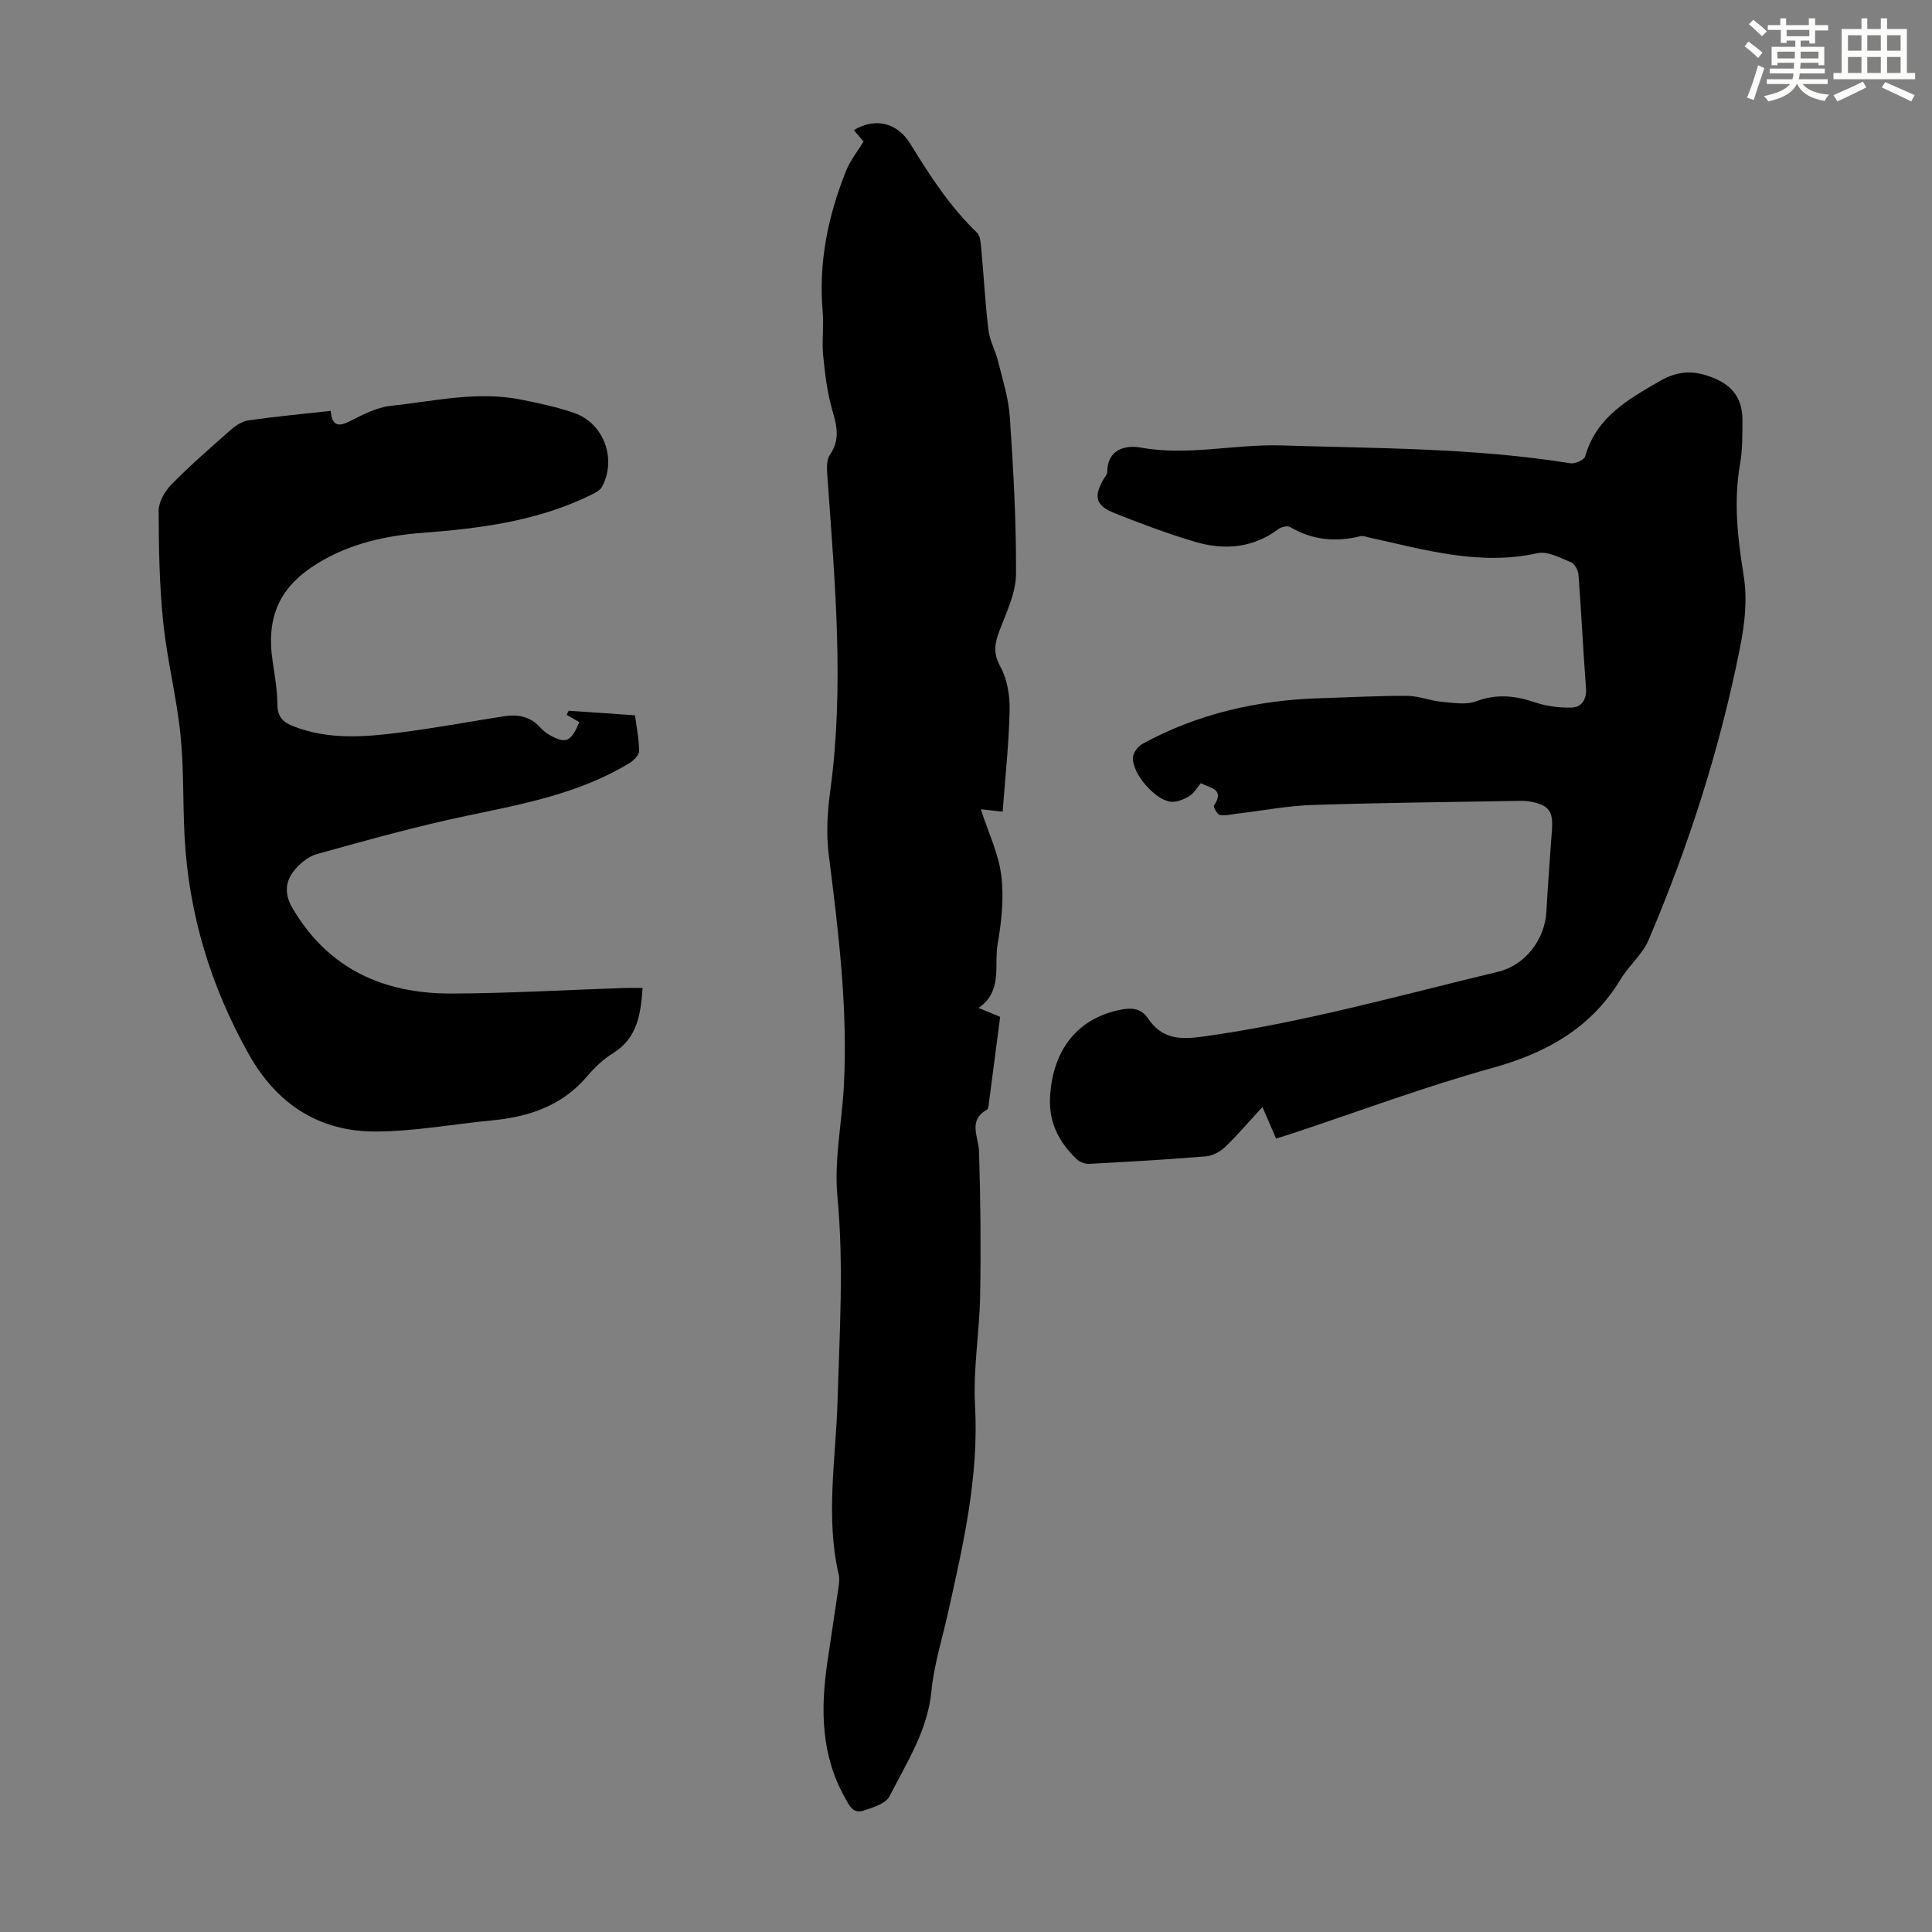 <svg enable-background="new 0 0 400 400" viewBox="0 0 400 400" xmlns="http://www.w3.org/2000/svg"><rect x="0" y="0" width="400" height="400" fill="#808080" stroke="none"/><g fill="#010000"><path d="m178.79 29.3c-.59-.69-1.3-1.52-2.01-2.36 4.16-2.53 8.84-1.8 11.7 2.85 4.05 6.6 8.2 13 13.81 18.4.73.71.76 2.28.88 3.47.52 5.57.81 11.16 1.48 16.71.26 2.16 1.44 4.2 1.97 6.35.95 3.86 2.2 7.74 2.46 11.66.72 10.82 1.35 21.68 1.27 32.52-.03 3.92-2 7.89-3.43 11.71-.99 2.62-1.34 4.65.19 7.41 1.43 2.59 1.98 5.99 1.92 9.02-.15 6.91-.9 13.8-1.44 21.01-1.18-.13-2.55-.28-4.53-.5 1.53 4.71 3.66 9.1 4.24 13.68.59 4.64.06 9.56-.75 14.22-.77 4.44 1.09 9.78-3.95 13.23 1.46.61 2.84 1.17 4.47 1.85-.78 6.01-1.55 11.97-2.34 17.94-.06.44-.09 1.1-.36 1.25-4.05 2.29-1.77 5.58-1.67 8.72.31 9.93.4 19.87.23 29.8-.13 7.58-1.48 15.2-1.06 22.73.82 14.78-2.45 28.88-5.62 43.06-1.19 5.34-2.88 10.64-3.4 16.05-.79 8.21-5.13 14.85-8.69 21.82-.78 1.54-3.46 2.35-5.43 2.98-2.19.7-2.97-1.2-3.87-2.82-4.88-8.78-4.97-18.16-3.59-27.73.73-5.09 1.54-10.16 2.27-15.25.14-.99.33-2.06.12-3-2.79-12.02-.6-24.08-.25-36.1.41-14.08 1.31-28.09-.03-42.22-.71-7.45.9-15.11 1.32-22.69.88-16.17-1.1-32.14-3.12-48.13-.55-4.37-.27-8.95.33-13.34 2.93-21.58.94-43.09-.58-64.62-.11-1.62-.32-3.65.49-4.82 2.12-3.09 1.48-5.87.53-9.12-1.08-3.68-1.54-7.58-1.92-11.42-.3-2.99.16-6.06-.1-9.05-.9-10.14 1.08-19.78 4.81-29.12.83-2.16 2.35-4.02 3.65-6.15z"/><path d="m264.2 235.72c-.84-1.94-1.62-3.76-2.83-6.53-2.79 3.03-5.13 5.8-7.74 8.3-1.02.98-2.6 1.81-3.99 1.92-8.02.66-16.06 1.13-24.09 1.55-.87.05-2.01-.36-2.63-.96-3.62-3.46-5.79-7.53-5.52-12.78.51-10.1 5.98-16.69 15.12-18.26 2.32-.4 3.96.12 5.19 1.93 2.82 4.16 6.41 4.4 11.23 3.74 20.77-2.86 40.88-8.57 61.19-13.43 5.7-1.36 9.71-6.72 10.03-12.41.32-5.7.75-11.39 1.16-17.08.27-3.72-.66-5.01-4.31-5.72-.76-.15-1.55-.2-2.33-.18-14.31.25-28.62.38-42.91.85-5.21.17-10.39 1.18-15.59 1.79-1.21.14-2.48.48-3.63.27-.53-.1-1.39-1.66-1.2-1.95 2.29-3.42-.77-3.58-2.73-4.62-.8.93-1.42 2.1-2.4 2.69-1.14.68-2.65 1.31-3.89 1.14-3.3-.45-7.88-5.8-7.78-9.1.03-1 1.06-2.37 2.01-2.89 11.52-6.28 23.95-9.07 36.99-9.44 5.92-.17 11.83-.51 17.75-.48 2.4.01 4.78 1.01 7.2 1.23 2.38.22 5.03.68 7.13-.11 4.19-1.56 7.99-1.18 12.06.19 2.44.82 5.15 1.2 7.72 1.11 2.06-.07 3.13-1.67 2.95-4.05-.59-7.81-.96-15.63-1.55-23.44-.07-.93-.79-2.28-1.55-2.59-2.23-.91-4.84-2.34-6.93-1.88-11.99 2.66-23.29-.71-34.73-3.21-.65-.14-1.37-.45-1.97-.3-5.1 1.25-9.92.81-14.52-1.9-.55-.32-1.8-.04-2.4.4-5.29 3.97-11.2 4.44-17.24 2.67-5.66-1.67-11.22-3.76-16.71-5.94-3.92-1.56-4.37-3.42-2.3-7.01.28-.48.77-.97.78-1.47.03-4.85 3.84-5.66 6.95-5.1 9.79 1.77 19.41-.75 29.09-.45 19.98.63 40.03.5 59.87 3.7.95.15 2.84-.71 3.05-1.44 2.3-8.12 8.81-11.73 15.46-15.6 3.89-2.26 7.28-2.18 11.05-.65 4.22 1.71 6.1 4.47 6.05 9.07-.03 2.91.01 5.86-.49 8.7-1.37 7.74-.53 15.37.71 22.99.85 5.18.25 10.18-.76 15.26-4.15 20.79-10.59 40.86-18.88 60.33-1.27 2.99-4.07 5.3-5.79 8.14-6.14 10.15-15.36 15.28-26.62 18.4-13.98 3.87-27.62 8.99-41.41 13.56-1.05.36-2.11.66-3.32 1.04z"/><path d="m68.47 85.07c.21 2.92 1.43 3.4 3.81 2.21 2.74-1.37 5.65-2.94 8.62-3.25 8.96-.96 17.92-3.12 27-1.29 3.71.75 7.46 1.53 11.02 2.77 6.12 2.14 8.81 9.56 5.71 15.29-.41.76-1.46 1.27-2.32 1.69-10.96 5.38-22.79 6.91-34.76 7.82-7.65.58-15.04 2.2-21.69 6.26-7.98 4.87-10.8 11.08-9.41 20.38.44 2.98.97 5.99.99 8.99.01 2.5 1.2 3.61 3.25 4.41 7.26 2.85 14.74 2.27 22.18 1.31 7.2-.92 14.34-2.26 21.52-3.37 2.78-.43 5.32.02 7.35 2.21.6.64 1.29 1.26 2.06 1.68 3.34 1.87 4.39 1.46 6.15-2.66-.75-.44-1.69-.98-2.63-1.53l.42-.84c4.48.31 8.97.61 13.73.94.33 2.57.85 4.99.84 7.41 0 .86-1.13 1.98-2.03 2.52-10.24 6.2-21.75 8.4-33.27 10.8-10.57 2.2-21.01 5.12-31.42 8.01-1.87.52-3.73 2.13-4.93 3.73-1.68 2.24-1.68 4.78-.1 7.47 7.39 12.59 18.86 17.7 32.84 17.67 11.94-.03 23.88-.75 35.82-1.15 1.22-.04 2.44-.01 3.82-.01-.38 5.33-1.01 10.36-6.17 13.55-1.97 1.22-3.75 2.9-5.25 4.68-5.2 6.16-12.08 8.46-19.78 9.2-8.01.76-16 2.27-24.01 2.3-11.73.05-20.5-5.65-26.3-15.97-7.91-14.07-12.48-29.1-13.32-45.22-.37-7.04-.13-14.12-.86-21.12-.81-7.76-2.77-15.4-3.56-23.16-.79-7.65-.93-15.38-.94-23.08 0-1.82 1.27-4.02 2.62-5.39 3.92-3.98 8.14-7.67 12.34-11.36 1.03-.91 2.4-1.77 3.71-1.96 5.61-.78 11.28-1.32 16.95-1.94z"/></g><path d="m361.2 9.6.8-1c.9.7 1.9 1.4 2.9 2.3l-.9 1.1c-1-1-2-1.8-2.8-2.4zm.5 10.6c.9-2.1 1.6-4.3 2.3-6.7.4.2.8.4 1.3.6-.7 2.1-1.5 4.3-2.2 6.6zm.4-15.2.9-.9c1 .8 2 1.6 2.8 2.4l-1 1c-.9-.9-1.8-1.7-2.7-2.5zm12.5-1.2h1.2v1.4h2.7v1.1h-2.7v2.7h-1.2v-.6h-1.8v1.3h4.9v3.8h-1.2v-.5h-3.7c0 .4-.1.9-.1 1.2h5.1v1h-5.2c0 .5-.1.9-.2 1.2h6v1h-5.2c1.1 1.3 2.9 2 5.5 2.2-.4.4-.7.8-.9 1.3-2.9-.5-4.8-1.6-5.7-3.5h-.1c-.8 1.7-2.7 2.9-5.9 3.6-.2-.4-.6-.8-.9-1.1 2.8-.6 4.6-1.4 5.4-2.5h-4.8v-1h5.3c.1-.3.2-.7.2-1.2h-4.9v-1h5c0-.4 0-.8.1-1.2h-3.5v.5h-1.2v-3.8h4.9v-1.3h-1.8v.5h-1.2v-2.7h-2.7v-1h2.6v-1.4h1.2v1.4h4.7v-1.4zm-6.6 8.3h3.6c0-.4 0-.9 0-1.4h-3.6zm1.9-4.6h4.7v-1.3h-4.7zm6.6 3.2h-3.7v1.4h3.7z" fill="#fbfcfa"/><path d="m385.3 3.8h1.3v2.2h2.8v-2.2h1.3v2.2h4.1v9.1h1.7v1.3h-16.9v-1.3h1.7v-9.1h4.1v-2.2zm.4 13.1.7 1.2c-1.8.9-3.8 1.9-6 2.9-.2-.4-.5-.8-.8-1.3 2.3-1 4.3-1.9 6.1-2.8zm-3.1-6.4h2.8v-3.2h-2.8zm0 4.6h2.8v-3.3h-2.8zm4-4.6h2.8v-3.2h-2.8zm0 4.6h2.8v-3.3h-2.8zm3.7 1.9c2.1.9 4.1 1.8 6.1 2.7l-.7 1.3c-2.2-1.1-4.2-2-6.1-2.9zm3.2-9.7h-2.8v3.2h2.8zm-2.8 7.8h2.8v-3.3h-2.8z" fill="#fbfcfa"/></svg>